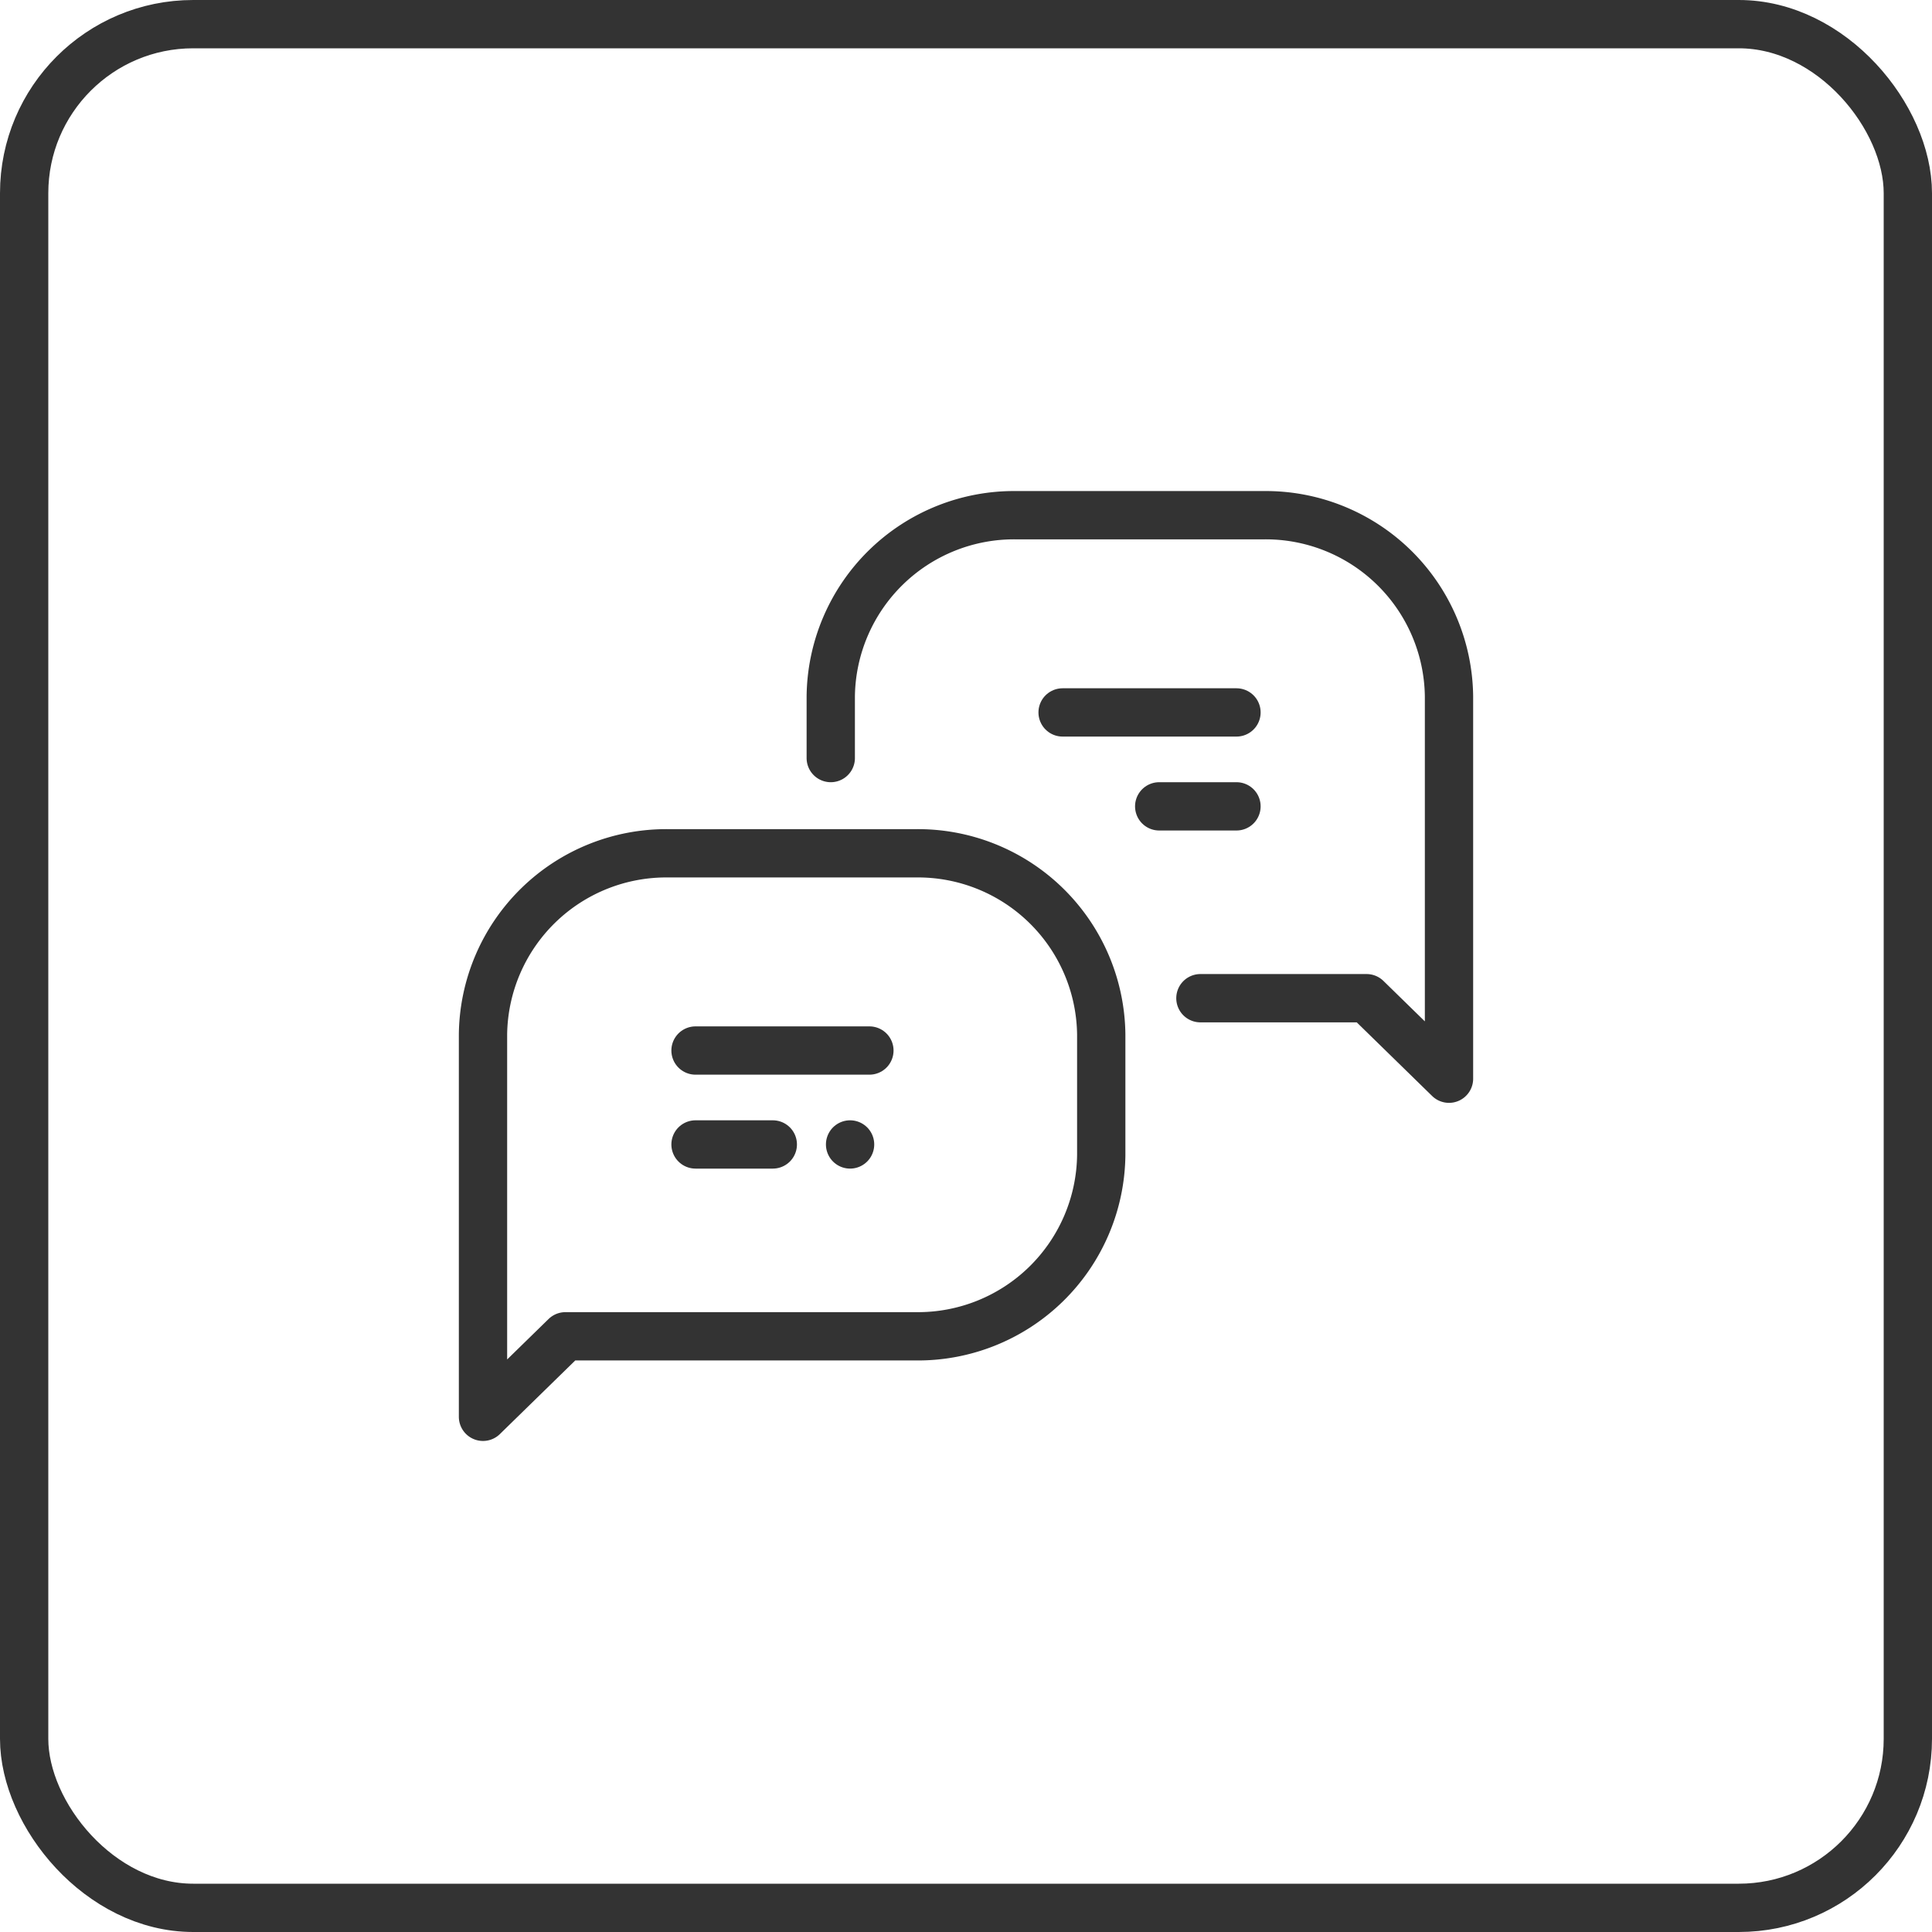 <svg xmlns="http://www.w3.org/2000/svg" width="60" height="60" viewBox="0 0 60 60">
  <g id="グループ_42005" data-name="グループ 42005" transform="translate(-641 -1073)">
    <g id="長方形_55873" data-name="長方形 55873" transform="translate(641 1073)" fill="none" stroke="#333" stroke-width="1.5">
      <rect width="60" height="60" rx="6" stroke="none"/>
      <rect x="0.75" y="0.75" width="58.5" height="58.5" rx="5.25" fill="none"/>
    </g>
    <g id="グループ_41979" data-name="グループ 41979" transform="translate(656 1089)">
      <line id="線_344" data-name="線 344" x2="5.4" transform="translate(6.6 16.625)" fill="none" stroke="#333" stroke-linecap="round" stroke-linejoin="round" stroke-width="1.5"/>
      <line id="線_345" data-name="線 345" x2="2.4" transform="translate(6.6 19.542)" fill="none" stroke="#333" stroke-linecap="round" stroke-linejoin="round" stroke-width="1.5"/>
      <line id="線_346" data-name="線 346" transform="translate(11.4 19.542)" fill="none" stroke="#333" stroke-linecap="round" stroke-linejoin="round" stroke-width="1.5"/>
      <g id="グループ_41978" data-name="グループ 41978">
        <g id="グループ_41980" data-name="グループ 41980">
          <path id="パス_100666" data-name="パス 100666" d="M3.56,32H14.44a5.693,5.693,0,0,0,5.76-5.625v-3.75A5.693,5.693,0,0,0,14.44,17H6.76A5.693,5.693,0,0,0,1,22.625V34.5Z" transform="translate(-1 -6.5)" fill="none" stroke="#333" stroke-linecap="round" stroke-linejoin="round" stroke-width="1.5"/>
          <line id="線_347" data-name="線 347" x1="5.4" transform="translate(18 6.125)" fill="none" stroke="#333" stroke-linecap="round" stroke-linejoin="round" stroke-width="1.5"/>
          <line id="線_348" data-name="線 348" x1="2.4" transform="translate(21 9.042)" fill="none" stroke="#333" stroke-linecap="round" stroke-linejoin="round" stroke-width="1.5"/>
          <path id="パス_100667" data-name="パス 100667" d="M17,8.542V6.625A5.693,5.693,0,0,1,22.76,1h7.68A5.693,5.693,0,0,1,36.2,6.625V18.5L33.64,16H28.48" transform="translate(-6.2 -1)" fill="none" stroke="#333" stroke-linecap="round" stroke-linejoin="round" stroke-width="1.5"/>
        </g>
      </g>
    </g>
  </g>
</svg>
